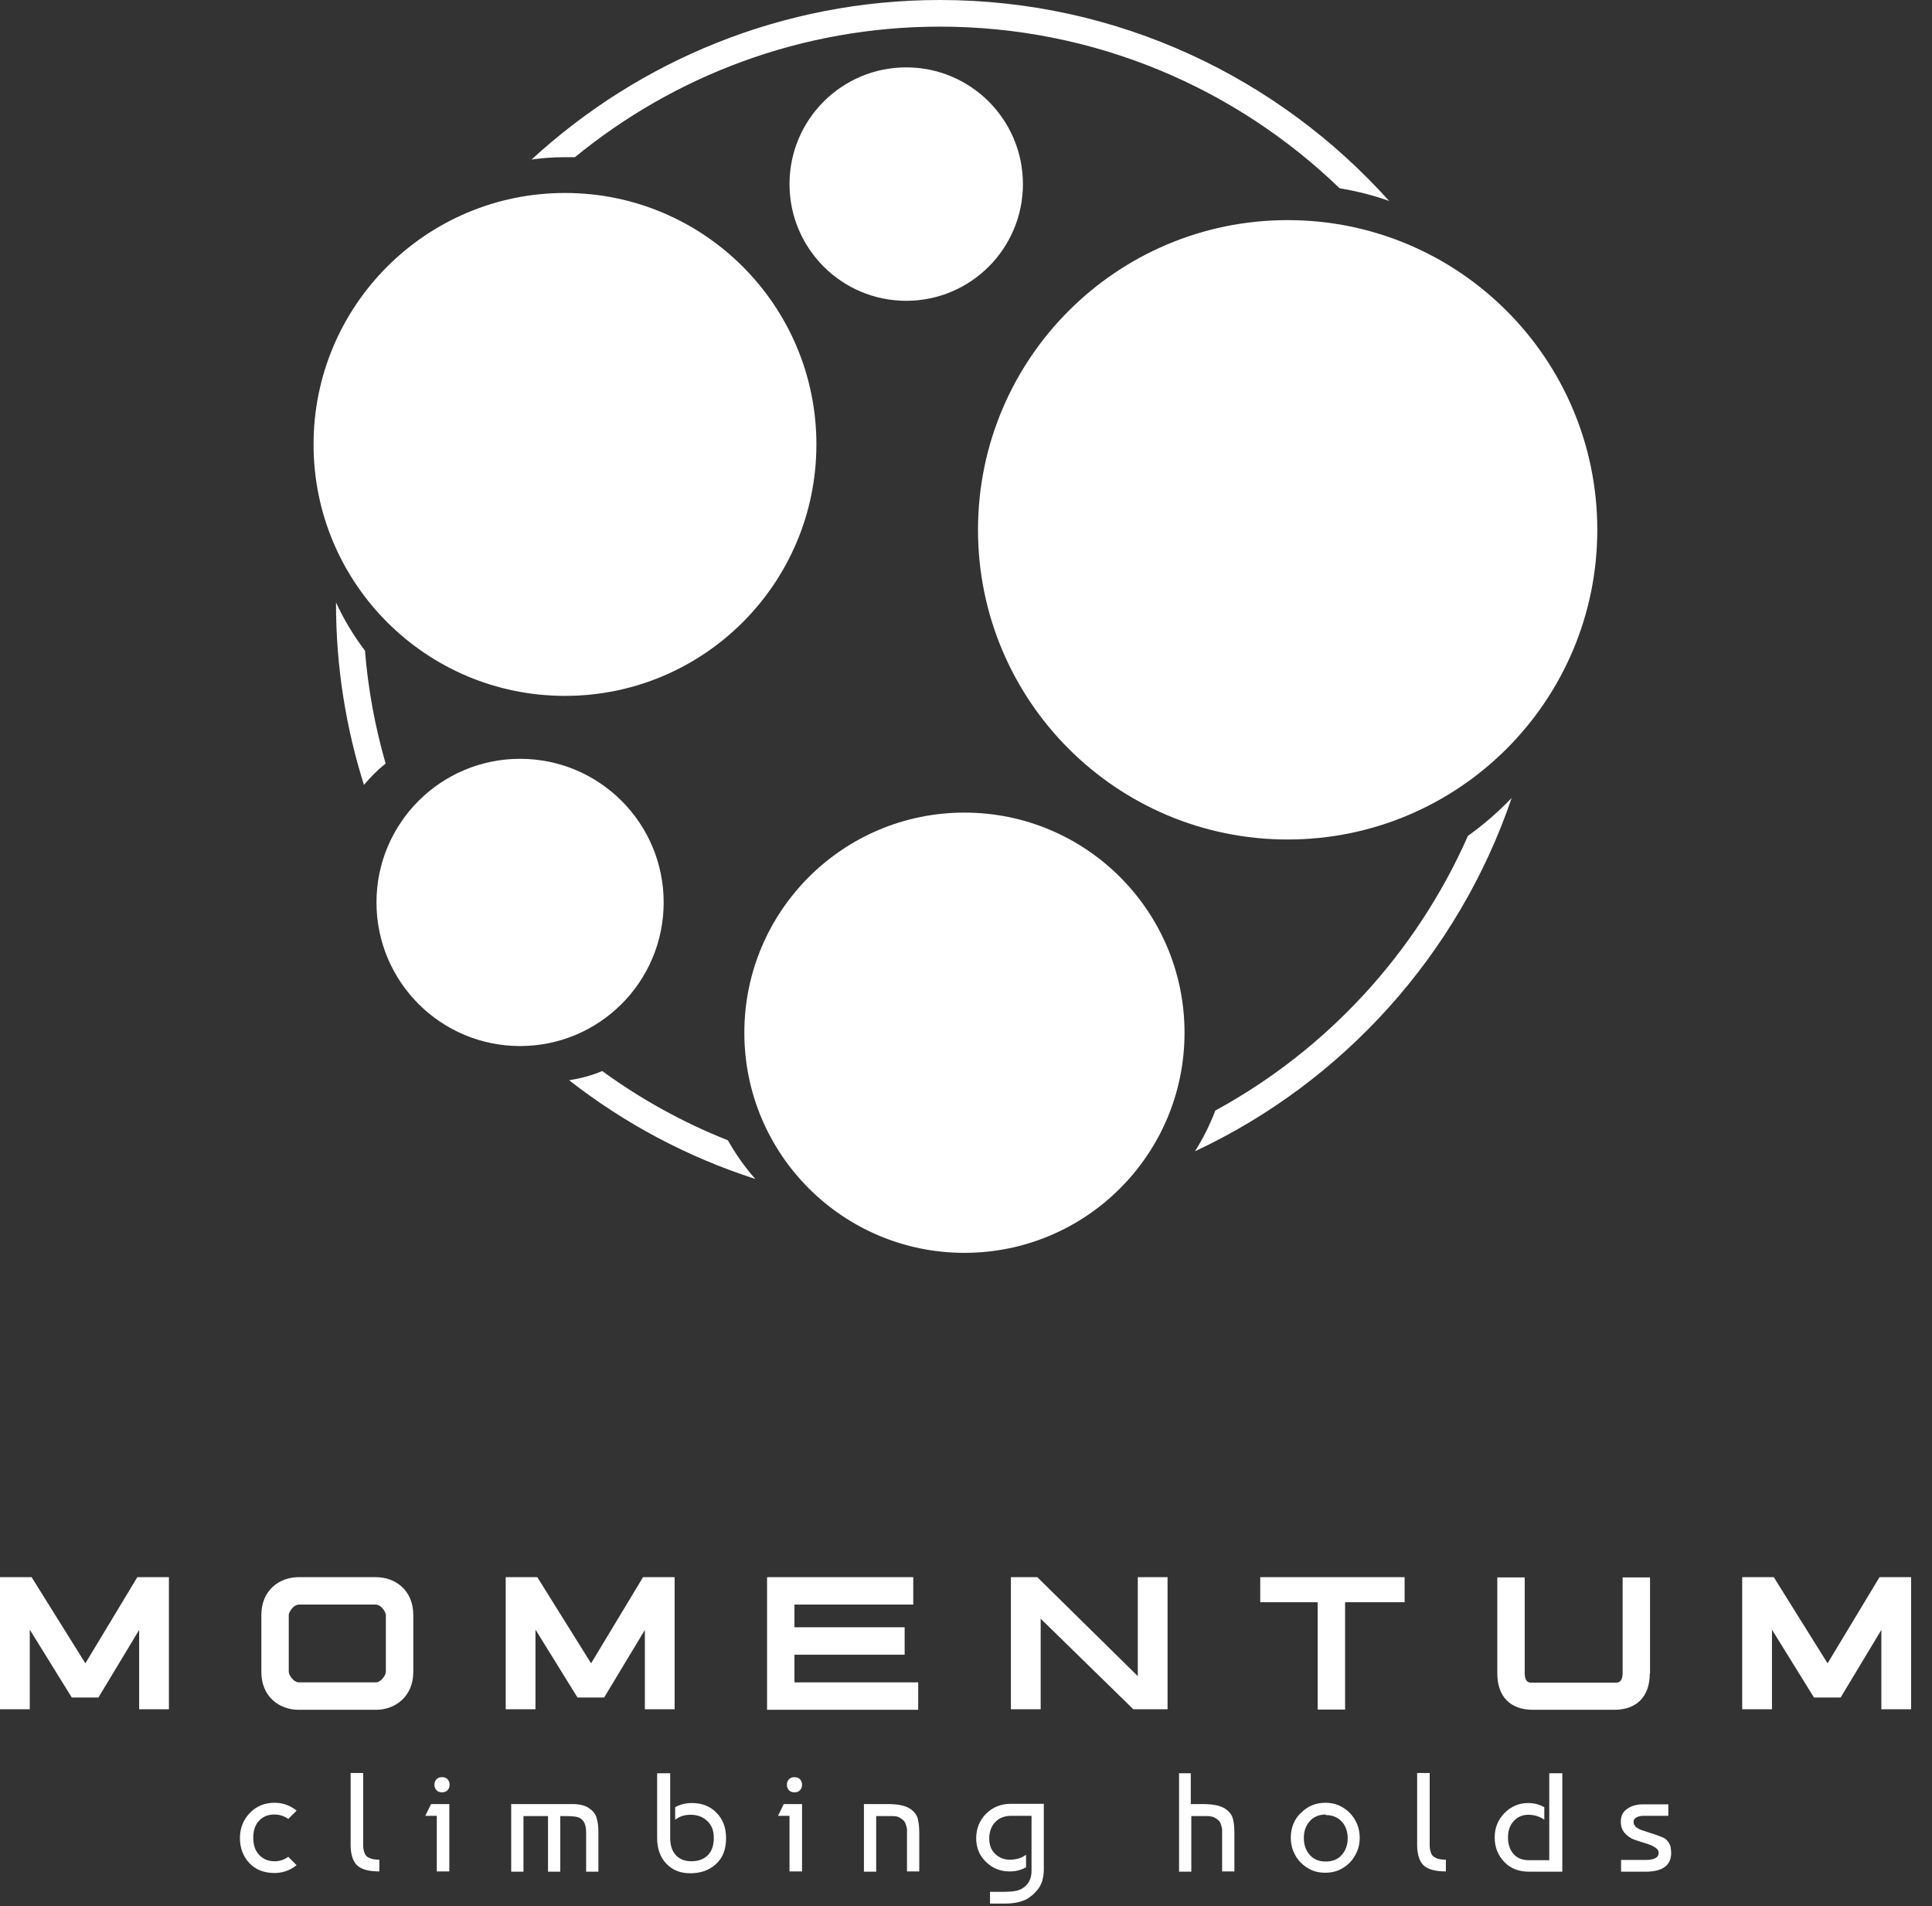 <svg width="74" height="73" viewBox="0 0 74 73" fill="none" xmlns="http://www.w3.org/2000/svg">
<rect x="0" y="0" width="74" height="73" fill="#333333" stroke="none"/>
<g clip-path="url(#clip0_84_2)">
<path d="M49.32 32.15C55.87 32.15 61.18 26.84 61.18 20.29C61.18 13.74 55.87 8.43 49.32 8.43C42.77 8.43 37.46 13.74 37.46 20.29C37.46 26.84 42.77 32.15 49.32 32.15Z" fill="white"/>
<path d="M21.64 26.65C26.959 26.65 31.27 22.339 31.27 17.02C31.27 11.702 26.959 7.39 21.64 7.39C16.322 7.39 12.01 11.702 12.01 17.02C12.01 22.339 16.322 26.65 21.64 26.65Z" fill="white"/>
<path d="M36.94 47.98C41.596 47.98 45.37 44.206 45.37 39.55C45.37 34.894 41.596 31.12 36.94 31.12C32.284 31.12 28.51 34.894 28.51 39.55C28.51 44.206 32.284 47.98 36.94 47.98Z" fill="white"/>
<path d="M34.71 11.52C37.179 11.52 39.18 9.519 39.18 7.05C39.18 4.581 37.179 2.58 34.71 2.58C32.241 2.58 30.24 4.581 30.24 7.05C30.24 9.519 32.241 11.52 34.71 11.52Z" fill="white"/>
<path d="M19.92 40.06C22.958 40.06 25.42 37.598 25.42 34.56C25.42 31.523 22.958 29.06 19.92 29.06C16.883 29.06 14.42 31.523 14.42 34.56C14.42 37.598 16.883 40.06 19.92 40.06Z" fill="white"/>
<path d="M23.06 41.02C22.66 41.19 22.24 41.3 21.8 41.37C23.91 43.02 26.32 44.31 28.93 45.15C28.53 44.7 28.18 44.2 27.88 43.67C26.16 42.99 24.54 42.09 23.07 41.02H23.06Z" fill="white"/>
<path d="M12.87 23.13C12.87 25.54 13.25 27.87 13.94 30.06C14.19 29.76 14.47 29.48 14.77 29.24C14.37 27.85 14.1 26.41 13.98 24.92C13.55 24.35 13.17 23.73 12.87 23.07C12.87 23.09 12.87 23.11 12.87 23.13Z" fill="white"/>
<path d="M56.23 32C54.25 36.49 50.83 40.2 46.55 42.53C46.34 43.08 46.08 43.6 45.77 44.09C51.44 41.44 55.86 36.55 57.9 30.56C57.39 31.09 56.84 31.57 56.24 32H56.23Z" fill="white"/>
<path d="M53.22 7.71C48.98 2.98 42.83 0 36 0C29.98 0 24.48 2.32 20.36 6.11C20.78 6.05 21.2 6.02 21.64 6.02C21.77 6.02 21.89 6.02 22.02 6.02C25.83 2.9 30.7 1.02 36 1.02C41.94 1.02 47.34 3.38 51.31 7.21C51.97 7.32 52.6 7.48 53.22 7.7V7.71Z" fill="white"/>
<path d="M6.47 60.4V65.46H5.33V62.42L3.77 65.01H2.75L1.14 62.41V65.46H0V60.4H1.21L3.27 63.7L5.26 60.4H6.47Z" fill="white"/>
<path d="M11.44 65.48C10.7 65.48 10.01 64.98 10.01 64.03V61.85C10.01 60.9 10.7 60.4 11.44 60.4H14.4C15.14 60.4 15.83 60.9 15.83 61.85V64.03C15.83 64.97 15.14 65.48 14.4 65.48H11.44ZM11.44 64.43H14.4C14.46 64.43 14.55 64.39 14.62 64.32C14.71 64.23 14.78 64.11 14.78 64.01V61.87C14.78 61.77 14.71 61.65 14.62 61.56C14.55 61.49 14.46 61.45 14.4 61.45H11.44C11.38 61.45 11.29 61.49 11.22 61.56C11.13 61.65 11.06 61.77 11.06 61.87V64.01C11.06 64.11 11.13 64.23 11.22 64.32C11.29 64.39 11.38 64.43 11.44 64.43Z" fill="white"/>
<path d="M25.84 60.4V65.46H24.7V62.42L23.14 65.01H22.12L20.51 62.41V65.46H19.37V60.4H20.58L22.64 63.7L24.63 60.4H25.84Z" fill="white"/>
<path d="M29.39 60.4H34.98V61.45H30.43V62.32H34.65V63.37H30.43V64.43H35.17V65.48H29.38V60.42L29.39 60.4Z" fill="white"/>
<path d="M43.58 60.4H44.72V65.46H43.41L39.86 61.99V65.46H38.72V60.4H39.73L43.58 64.19V60.4Z" fill="white"/>
<path d="M48.27 60.4H53.8V61.36H51.52V65.47H50.47V61.36H48.27V60.4Z" fill="white"/>
<path d="M63.19 64.09C63.19 64.96 62.7 65.48 61.83 65.48H58.71C57.84 65.48 57.35 64.96 57.35 64.09V60.41H58.4V64.07C58.4 64.29 58.46 64.44 58.64 64.44H61.91C62.08 64.44 62.15 64.29 62.15 64.07V60.41H63.2V64.09H63.19Z" fill="white"/>
<path d="M73.2 60.4V65.46H72.06V62.42L70.5 65.01H69.48L67.87 62.41V65.46H66.73V60.4H67.94L70 63.7L71.99 60.4H73.2Z" fill="white"/>
<path d="M11.04 71.11L11.36 71.43C11.11 71.63 10.83 71.73 10.51 71.73C10.11 71.73 9.79 71.6 9.55 71.35C9.31 71.09 9.19 70.77 9.19 70.39C9.19 70.01 9.32 69.69 9.57 69.43C9.82 69.17 10.14 69.04 10.51 69.04C10.83 69.04 11.11 69.14 11.36 69.34L11.04 69.66C10.89 69.55 10.71 69.49 10.51 69.49C10.26 69.49 10.07 69.57 9.92 69.73C9.77 69.89 9.7 70.11 9.7 70.38C9.7 70.65 9.77 70.87 9.92 71.03C10.07 71.19 10.26 71.28 10.51 71.28C10.72 71.28 10.89 71.22 11.04 71.11Z" fill="white"/>
<path d="M13.43 70.65V67.9H13.91V70.65C13.91 70.78 13.93 70.88 13.96 70.96C13.99 71.04 14.04 71.1 14.1 71.13C14.16 71.16 14.23 71.19 14.29 71.2C14.35 71.21 14.43 71.22 14.53 71.22V71.67C14.13 71.67 13.84 71.59 13.68 71.44C13.52 71.29 13.43 71.02 13.43 70.65Z" fill="white"/>
<path d="M17.2 71.67H16.73V69.54H16.29L16.51 69.09H17.21V71.67H17.2ZM16.71 68.55C16.66 68.49 16.64 68.42 16.64 68.35C16.64 68.28 16.66 68.21 16.71 68.15C16.76 68.09 16.83 68.06 16.93 68.06C17.03 68.06 17.1 68.09 17.15 68.15C17.2 68.21 17.22 68.27 17.22 68.35C17.22 68.43 17.2 68.49 17.15 68.55C17.1 68.61 17.03 68.64 16.93 68.64C16.83 68.64 16.76 68.61 16.71 68.55Z" fill="white"/>
<path d="M19.57 69.09H21.94C22.19 69.09 22.4 69.14 22.55 69.24C22.7 69.34 22.81 69.46 22.85 69.62C22.9 69.77 22.92 69.96 22.92 70.17V71.68H22.45V70.17C22.45 69.89 22.37 69.71 22.2 69.62C22.11 69.57 21.94 69.55 21.68 69.55H21.46V71.68H20.99V69.55H20.05V71.68H19.58V69.1L19.57 69.09Z" fill="white"/>
<path d="M25.19 67.91H25.67V70.39C25.67 70.67 25.74 70.89 25.89 71.05C26.04 71.21 26.24 71.28 26.49 71.28C26.74 71.28 26.96 71.2 27.11 71.05C27.26 70.9 27.34 70.68 27.34 70.39C27.34 70.1 27.26 69.9 27.09 69.74C26.93 69.58 26.71 69.5 26.45 69.5C26.22 69.5 26.03 69.56 25.86 69.69V69.21C26.06 69.1 26.27 69.05 26.5 69.05C26.88 69.05 27.2 69.17 27.44 69.42C27.69 69.67 27.81 69.99 27.81 70.4C27.81 70.83 27.68 71.16 27.42 71.39C27.16 71.63 26.83 71.74 26.44 71.74C26.05 71.74 25.76 71.62 25.52 71.37C25.29 71.13 25.17 70.8 25.17 70.39V67.91H25.19Z" fill="white"/>
<path d="M30.71 71.67H30.24V69.54H29.8L30.02 69.09H30.72V71.67H30.71ZM30.21 68.55C30.16 68.49 30.14 68.42 30.14 68.35C30.14 68.28 30.16 68.21 30.21 68.15C30.26 68.09 30.33 68.06 30.43 68.06C30.53 68.06 30.6 68.09 30.65 68.15C30.7 68.21 30.72 68.27 30.72 68.35C30.72 68.43 30.7 68.49 30.65 68.55C30.6 68.61 30.53 68.64 30.43 68.64C30.33 68.64 30.26 68.61 30.21 68.55Z" fill="white"/>
<path d="M33.07 69.09H34C34.4 69.09 34.68 69.15 34.86 69.27C35.01 69.37 35.11 69.5 35.15 69.64C35.19 69.79 35.21 69.98 35.21 70.21V71.67H34.74V70.22C34.74 70.16 34.74 70.1 34.74 70.06C34.74 70.02 34.72 69.96 34.7 69.89C34.68 69.82 34.65 69.76 34.61 69.72C34.57 69.68 34.51 69.64 34.44 69.6C34.37 69.56 34.27 69.55 34.17 69.55H33.56V71.68H33.09V69.1L33.07 69.09Z" fill="white"/>
<path d="M38.67 71.67C38.32 71.67 38.02 71.55 37.77 71.31C37.52 71.07 37.39 70.77 37.39 70.4C37.39 70.03 37.52 69.71 37.77 69.46C38.02 69.21 38.34 69.08 38.71 69.08H39.98V71.59C39.98 71.75 39.96 71.9 39.92 72.03C39.88 72.16 39.82 72.27 39.75 72.36C39.67 72.45 39.61 72.52 39.55 72.57C39.49 72.62 39.42 72.67 39.33 72.73C39.11 72.84 38.84 72.9 38.52 72.9H37.92V72.45H38.47C38.79 72.45 39.01 72.41 39.14 72.33C39.38 72.19 39.51 71.97 39.51 71.65V69.54H38.73C38.48 69.54 38.27 69.62 38.12 69.78C37.97 69.94 37.89 70.15 37.89 70.41C37.89 70.67 37.97 70.86 38.12 71C38.28 71.15 38.46 71.22 38.68 71.22C38.92 71.22 39.13 71.16 39.3 71.03V71.51C39.11 71.62 38.9 71.67 38.68 71.67H38.67Z" fill="white"/>
<path d="M45.61 67.91V69.09H46.07C46.47 69.09 46.75 69.15 46.93 69.27C47.08 69.37 47.18 69.5 47.22 69.64C47.26 69.78 47.28 69.98 47.28 70.21V71.67H46.81V70.22C46.81 70.16 46.81 70.1 46.81 70.06C46.81 70.02 46.79 69.96 46.77 69.89C46.75 69.82 46.72 69.76 46.68 69.72C46.64 69.68 46.58 69.64 46.51 69.6C46.43 69.57 46.34 69.55 46.24 69.55H45.63V71.68H45.16V67.91H45.63H45.61Z" fill="white"/>
<path d="M49.83 69.43C50.08 69.17 50.4 69.04 50.77 69.04C50.95 69.04 51.12 69.07 51.28 69.14C51.44 69.21 51.58 69.31 51.7 69.43C51.82 69.55 51.91 69.69 51.98 69.86C52.05 70.02 52.08 70.2 52.08 70.38C52.08 70.56 52.05 70.74 51.98 70.9C51.91 71.06 51.82 71.21 51.7 71.33C51.58 71.45 51.44 71.55 51.28 71.62C51.12 71.69 50.94 71.72 50.76 71.72C50.58 71.72 50.39 71.69 50.24 71.62C50.08 71.55 49.94 71.45 49.82 71.33C49.7 71.21 49.61 71.07 49.54 70.9C49.47 70.74 49.44 70.56 49.44 70.38C49.44 70 49.57 69.68 49.82 69.43H49.83ZM50.78 69.49C50.53 69.49 50.33 69.57 50.17 69.74C50.02 69.91 49.94 70.12 49.94 70.39C49.94 70.66 50.02 70.87 50.17 71.04C50.32 71.21 50.52 71.29 50.78 71.29C51.04 71.29 51.24 71.21 51.39 71.04C51.54 70.87 51.62 70.66 51.62 70.4C51.62 70.14 51.54 69.92 51.39 69.76C51.24 69.6 51.04 69.51 50.78 69.51V69.49Z" fill="white"/>
<path d="M54.28 70.65V67.9H54.76V70.65C54.76 70.78 54.78 70.88 54.81 70.96C54.84 71.04 54.89 71.1 54.95 71.13C55.01 71.16 55.08 71.19 55.14 71.2C55.2 71.21 55.28 71.22 55.38 71.22V71.67C54.98 71.67 54.69 71.59 54.53 71.44C54.37 71.29 54.28 71.02 54.28 70.65Z" fill="white"/>
<path d="M59.36 67.91H59.84V71.68H58.57C58.18 71.68 57.86 71.56 57.62 71.31C57.38 71.06 57.25 70.75 57.25 70.37C57.25 69.99 57.38 69.68 57.63 69.43C57.88 69.18 58.18 69.05 58.53 69.05C58.75 69.05 58.96 69.1 59.15 69.21V69.69C58.97 69.56 58.76 69.5 58.53 69.5C58.31 69.5 58.13 69.58 57.98 69.74C57.83 69.9 57.76 70.11 57.76 70.37C57.76 70.63 57.83 70.84 57.97 71C58.11 71.16 58.31 71.24 58.56 71.24H59.34V67.92L59.36 67.91Z" fill="white"/>
<path d="M63.9 69.09V69.54H62.95C62.85 69.54 62.76 69.56 62.68 69.6C62.6 69.64 62.57 69.7 62.57 69.77C62.57 69.81 62.57 69.85 62.6 69.89C62.62 69.92 62.64 69.95 62.66 69.97C62.68 69.99 62.72 70.01 62.77 70.04C62.82 70.07 62.86 70.08 62.88 70.09C62.91 70.09 63.02 70.14 63.22 70.2C63.42 70.26 63.57 70.32 63.67 70.36C63.77 70.4 63.84 70.46 63.89 70.53C63.94 70.6 63.98 70.68 63.99 70.75C64 70.82 64.01 70.89 64.01 70.96C64.01 71.44 63.68 71.68 63.02 71.68H62.09V71.23H63.02C63.36 71.23 63.53 71.14 63.53 70.96C63.53 70.87 63.48 70.8 63.38 70.74C63.28 70.68 63.16 70.63 63.02 70.59C62.88 70.55 62.74 70.5 62.59 70.45C62.45 70.4 62.33 70.31 62.23 70.2C62.13 70.08 62.08 69.94 62.08 69.77C62.08 69.55 62.16 69.38 62.33 69.27C62.5 69.15 62.7 69.1 62.94 69.1H63.89L63.9 69.09Z" fill="white"/>
</g>
<defs>
<clipPath id="clip0_84_2">
<rect width="73.2" height="72.9" fill="white"/>
</clipPath>
</defs>
</svg>

